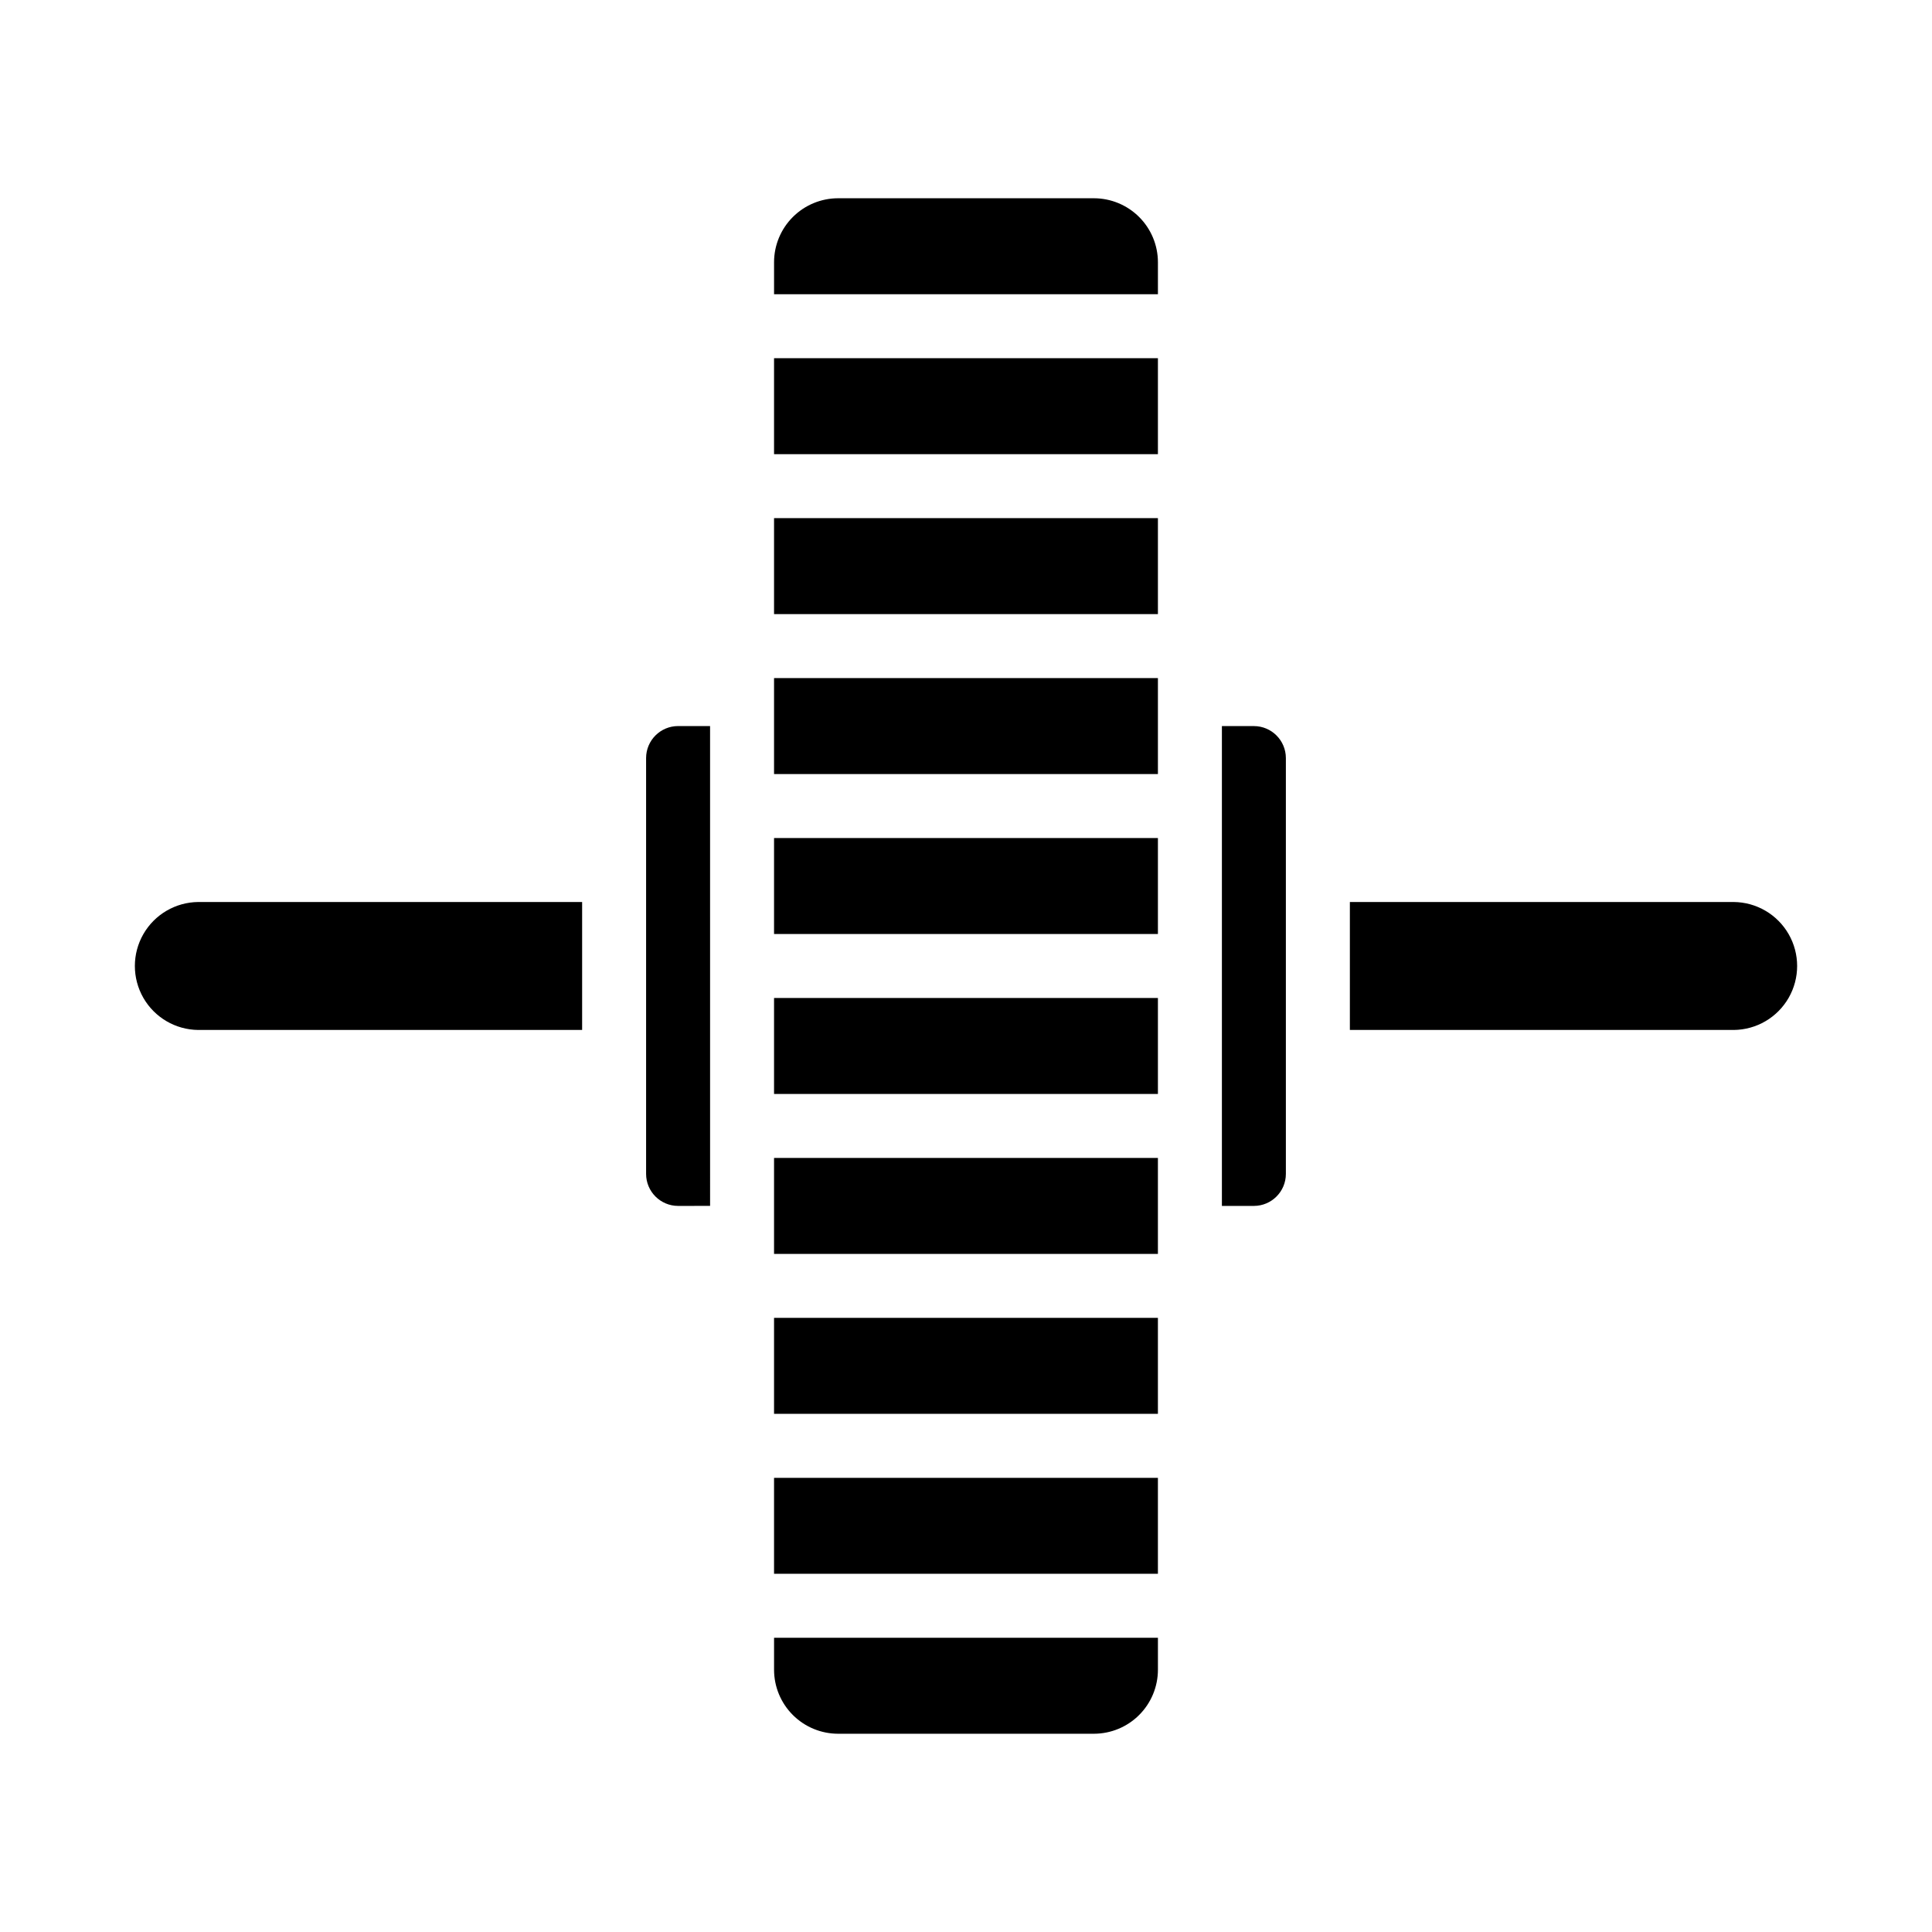 <?xml version="1.0" encoding="UTF-8"?>
<!-- Uploaded to: SVG Repo, www.svgrepo.com, Generator: SVG Repo Mixer Tools -->
<svg fill="#000000" width="800px" height="800px" version="1.1" viewBox="144 144 512 512" xmlns="http://www.w3.org/2000/svg">
 <g>
  <path d="m450.86 433.91h-101.73v-25.434h101.73z"/>
  <path d="m450.86 391.52h-101.73v-25.43h101.73z"/>
  <path d="m450.86 264.36h-101.73v-25.434h101.73z"/>
  <path d="m450.86 281.31v25.434h-101.73v-25.434z"/>
  <path d="m450.86 323.7v25.434h-101.73v-25.434z"/>
  <path d="m349.13 535.64h101.73v25.434l-101.73-0.004z"/>
  <path d="m349.13 518.68v-25.434h101.73v25.434z"/>
  <path d="m349.13 476.3v-25.434h101.73v25.434z"/>
  <path d="m366.09 196.54h67.82c4.492 0.008 8.805 1.797 11.98 4.973 3.18 3.18 4.969 7.488 4.973 11.984v8.477h-101.73v-8.477c0.004-4.496 1.793-8.805 4.973-11.984 3.18-3.176 7.488-4.965 11.984-4.973z"/>
  <path d="m196.54 416.95c-6.019-0.055-11.559-3.297-14.555-8.52-2.992-5.227-2.992-11.645 0-16.867 2.996-5.223 8.535-8.469 14.555-8.523h101.73v33.91z"/>
  <path d="m323.7 463.58c-4.68-0.008-8.473-3.801-8.477-8.48v-110.21c0.004-4.68 3.797-8.473 8.477-8.477h8.477l0.004 127.16z"/>
  <path d="m433.91 603.46h-67.82c-4.496-0.008-8.805-1.793-11.984-4.973-3.18-3.18-4.969-7.488-4.973-11.984v-8.477h101.73v8.477c-0.004 4.496-1.793 8.805-4.973 11.984-3.176 3.18-7.488 4.965-11.98 4.973z"/>
  <path d="m484.77 455.1c-0.004 4.68-3.797 8.473-8.477 8.48h-8.477v-127.16h8.477c4.68 0.004 8.473 3.797 8.477 8.477z"/>
  <path d="m603.46 416.95h-101.73v-33.91h101.73c6.019 0.055 11.559 3.301 14.555 8.523 2.992 5.223 2.992 11.641 0 16.867-2.996 5.223-8.535 8.465-14.555 8.52z"/>
 </g>
</svg>